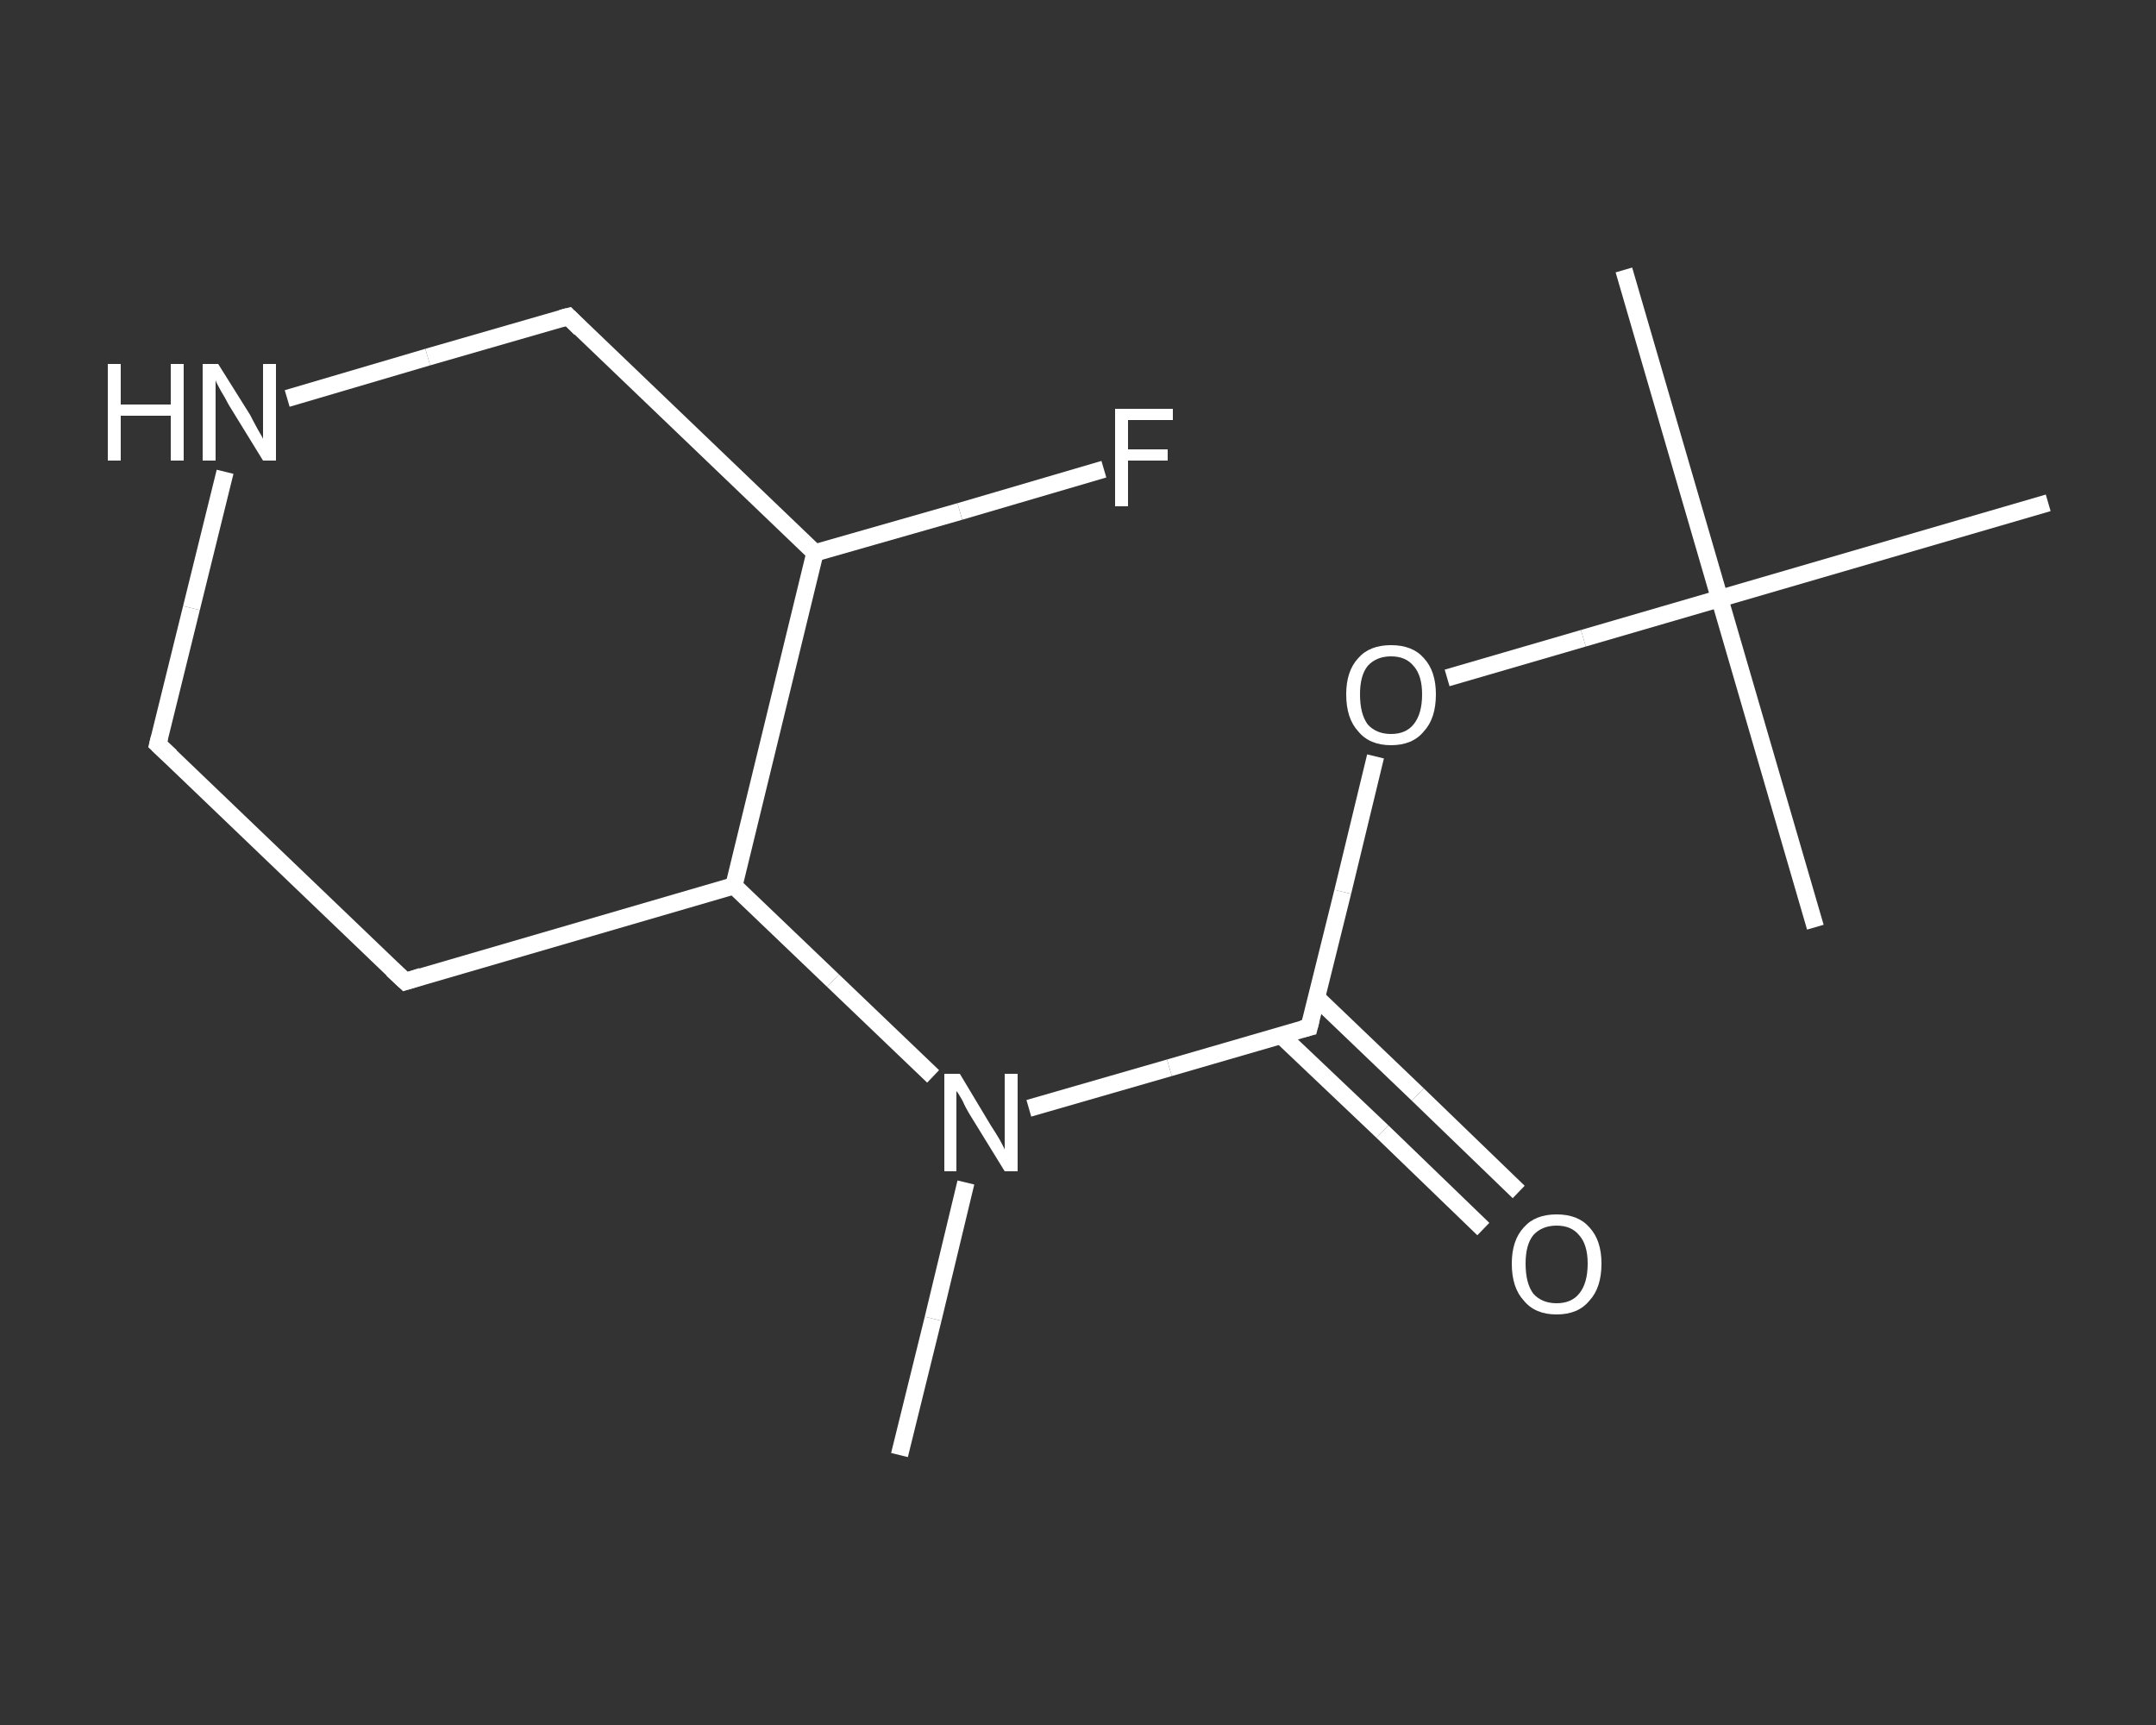 <?xml version='1.0' encoding='iso-8859-1'?>
<svg version='1.1' baseProfile='full'
              xmlns='http://www.w3.org/2000/svg'
                      xmlns:rdkit='http://www.rdkit.org/xml'
                      xmlns:xlink='http://www.w3.org/1999/xlink'
                  xml:space='preserve'
width='250px' height='200px' viewBox='0 0 250 200'>
<rect x="0" y="0" width="250" height="200" fill="#333333" stroke="none"/>
<!-- END OF HEADER -->
<rect style='opacity:1.0;fill:transparent;stroke:none' width='250.0' height='200.0' x='0.0' y='0.0'> </rect>
<path class='bond-0 atom-0 atom-1' d='M 104.3,168.7 L 108.2,152.9' style='fill:none;fill-rule:evenodd;stroke:#FFFFFF;stroke-width:2.0px;stroke-linecap:butt;stroke-linejoin:miter;stroke-opacity:1' />
<path class='bond-0 atom-0 atom-1' d='M 108.2,152.9 L 112.0,137.1' style='fill:none;fill-rule:evenodd;stroke:#FFFFFF;stroke-width:2.0px;stroke-linecap:butt;stroke-linejoin:miter;stroke-opacity:1' />
<path class='bond-1 atom-1 atom-2' d='M 119.3,128.5 L 135.6,123.8' style='fill:none;fill-rule:evenodd;stroke:#FFFFFF;stroke-width:2.0px;stroke-linecap:butt;stroke-linejoin:miter;stroke-opacity:1' />
<path class='bond-1 atom-1 atom-2' d='M 135.6,123.8 L 151.8,119.1' style='fill:none;fill-rule:evenodd;stroke:#FFFFFF;stroke-width:2.0px;stroke-linecap:butt;stroke-linejoin:miter;stroke-opacity:1' />
<path class='bond-2 atom-2 atom-3' d='M 148.5,120.0 L 160.3,131.2' style='fill:none;fill-rule:evenodd;stroke:#FFFFFF;stroke-width:2.0px;stroke-linecap:butt;stroke-linejoin:miter;stroke-opacity:1' />
<path class='bond-2 atom-2 atom-3' d='M 160.3,131.2 L 172.0,142.5' style='fill:none;fill-rule:evenodd;stroke:#FFFFFF;stroke-width:2.0px;stroke-linecap:butt;stroke-linejoin:miter;stroke-opacity:1' />
<path class='bond-2 atom-2 atom-3' d='M 152.7,115.7 L 164.4,126.9' style='fill:none;fill-rule:evenodd;stroke:#FFFFFF;stroke-width:2.0px;stroke-linecap:butt;stroke-linejoin:miter;stroke-opacity:1' />
<path class='bond-2 atom-2 atom-3' d='M 164.4,126.9 L 176.1,138.2' style='fill:none;fill-rule:evenodd;stroke:#FFFFFF;stroke-width:2.0px;stroke-linecap:butt;stroke-linejoin:miter;stroke-opacity:1' />
<path class='bond-3 atom-2 atom-4' d='M 151.8,119.1 L 155.7,103.4' style='fill:none;fill-rule:evenodd;stroke:#FFFFFF;stroke-width:2.0px;stroke-linecap:butt;stroke-linejoin:miter;stroke-opacity:1' />
<path class='bond-3 atom-2 atom-4' d='M 155.7,103.4 L 159.5,87.7' style='fill:none;fill-rule:evenodd;stroke:#FFFFFF;stroke-width:2.0px;stroke-linecap:butt;stroke-linejoin:miter;stroke-opacity:1' />
<path class='bond-4 atom-4 atom-5' d='M 167.8,78.6 L 183.6,74.0' style='fill:none;fill-rule:evenodd;stroke:#FFFFFF;stroke-width:2.0px;stroke-linecap:butt;stroke-linejoin:miter;stroke-opacity:1' />
<path class='bond-4 atom-4 atom-5' d='M 183.6,74.0 L 199.4,69.4' style='fill:none;fill-rule:evenodd;stroke:#FFFFFF;stroke-width:2.0px;stroke-linecap:butt;stroke-linejoin:miter;stroke-opacity:1' />
<path class='bond-5 atom-5 atom-6' d='M 199.4,69.4 L 188.3,31.3' style='fill:none;fill-rule:evenodd;stroke:#FFFFFF;stroke-width:2.0px;stroke-linecap:butt;stroke-linejoin:miter;stroke-opacity:1' />
<path class='bond-6 atom-5 atom-7' d='M 199.4,69.4 L 210.5,107.5' style='fill:none;fill-rule:evenodd;stroke:#FFFFFF;stroke-width:2.0px;stroke-linecap:butt;stroke-linejoin:miter;stroke-opacity:1' />
<path class='bond-7 atom-5 atom-8' d='M 199.4,69.4 L 237.5,58.3' style='fill:none;fill-rule:evenodd;stroke:#FFFFFF;stroke-width:2.0px;stroke-linecap:butt;stroke-linejoin:miter;stroke-opacity:1' />
<path class='bond-8 atom-1 atom-9' d='M 108.2,124.8 L 96.6,113.7' style='fill:none;fill-rule:evenodd;stroke:#FFFFFF;stroke-width:2.0px;stroke-linecap:butt;stroke-linejoin:miter;stroke-opacity:1' />
<path class='bond-8 atom-1 atom-9' d='M 96.6,113.7 L 85.1,102.7' style='fill:none;fill-rule:evenodd;stroke:#FFFFFF;stroke-width:2.0px;stroke-linecap:butt;stroke-linejoin:miter;stroke-opacity:1' />
<path class='bond-9 atom-9 atom-10' d='M 85.1,102.7 L 47.0,113.8' style='fill:none;fill-rule:evenodd;stroke:#FFFFFF;stroke-width:2.0px;stroke-linecap:butt;stroke-linejoin:miter;stroke-opacity:1' />
<path class='bond-10 atom-10 atom-11' d='M 47.0,113.8 L 18.3,86.3' style='fill:none;fill-rule:evenodd;stroke:#FFFFFF;stroke-width:2.0px;stroke-linecap:butt;stroke-linejoin:miter;stroke-opacity:1' />
<path class='bond-11 atom-11 atom-12' d='M 18.3,86.3 L 22.2,70.5' style='fill:none;fill-rule:evenodd;stroke:#FFFFFF;stroke-width:2.0px;stroke-linecap:butt;stroke-linejoin:miter;stroke-opacity:1' />
<path class='bond-11 atom-11 atom-12' d='M 22.2,70.5 L 26.1,54.7' style='fill:none;fill-rule:evenodd;stroke:#FFFFFF;stroke-width:2.0px;stroke-linecap:butt;stroke-linejoin:miter;stroke-opacity:1' />
<path class='bond-12 atom-12 atom-13' d='M 33.3,46.2 L 49.6,41.4' style='fill:none;fill-rule:evenodd;stroke:#FFFFFF;stroke-width:2.0px;stroke-linecap:butt;stroke-linejoin:miter;stroke-opacity:1' />
<path class='bond-12 atom-12 atom-13' d='M 49.6,41.4 L 65.9,36.7' style='fill:none;fill-rule:evenodd;stroke:#FFFFFF;stroke-width:2.0px;stroke-linecap:butt;stroke-linejoin:miter;stroke-opacity:1' />
<path class='bond-13 atom-13 atom-14' d='M 65.9,36.7 L 94.5,64.1' style='fill:none;fill-rule:evenodd;stroke:#FFFFFF;stroke-width:2.0px;stroke-linecap:butt;stroke-linejoin:miter;stroke-opacity:1' />
<path class='bond-14 atom-14 atom-15' d='M 94.5,64.1 L 111.3,59.3' style='fill:none;fill-rule:evenodd;stroke:#FFFFFF;stroke-width:2.0px;stroke-linecap:butt;stroke-linejoin:miter;stroke-opacity:1' />
<path class='bond-14 atom-14 atom-15' d='M 111.3,59.3 L 128.0,54.4' style='fill:none;fill-rule:evenodd;stroke:#FFFFFF;stroke-width:2.0px;stroke-linecap:butt;stroke-linejoin:miter;stroke-opacity:1' />
<path class='bond-15 atom-14 atom-9' d='M 94.5,64.1 L 85.1,102.7' style='fill:none;fill-rule:evenodd;stroke:#FFFFFF;stroke-width:2.0px;stroke-linecap:butt;stroke-linejoin:miter;stroke-opacity:1' />
<path d='M 151.0,119.3 L 151.8,119.1 L 152.0,118.3' style='fill:none;stroke:#FFFFFF;stroke-width:2.0px;stroke-linecap:butt;stroke-linejoin:miter;stroke-opacity:1;' />
<path d='M 48.9,113.2 L 47.0,113.8 L 45.5,112.4' style='fill:none;stroke:#FFFFFF;stroke-width:2.0px;stroke-linecap:butt;stroke-linejoin:miter;stroke-opacity:1;' />
<path d='M 19.8,87.7 L 18.3,86.3 L 18.5,85.5' style='fill:none;stroke:#FFFFFF;stroke-width:2.0px;stroke-linecap:butt;stroke-linejoin:miter;stroke-opacity:1;' />
<path d='M 65.1,36.9 L 65.9,36.7 L 67.3,38.1' style='fill:none;stroke:#FFFFFF;stroke-width:2.0px;stroke-linecap:butt;stroke-linejoin:miter;stroke-opacity:1;' />
<path class='atom-1' d='M 111.3 124.5
L 114.9 130.5
Q 115.3 131.1, 115.9 132.1
Q 116.5 133.2, 116.5 133.3
L 116.5 124.5
L 118.0 124.5
L 118.0 135.8
L 116.5 135.8
L 112.5 129.3
Q 112.0 128.5, 111.6 127.6
Q 111.1 126.7, 110.9 126.5
L 110.9 135.8
L 109.5 135.8
L 109.5 124.5
L 111.3 124.5
' fill='#FFFFFF'/>
<path class='atom-3' d='M 175.3 146.5
Q 175.3 143.8, 176.7 142.3
Q 178.0 140.8, 180.5 140.8
Q 183.0 140.8, 184.3 142.3
Q 185.7 143.8, 185.7 146.5
Q 185.7 149.3, 184.3 150.8
Q 183.0 152.4, 180.5 152.4
Q 178.0 152.4, 176.7 150.8
Q 175.3 149.3, 175.3 146.5
M 180.5 151.1
Q 182.2 151.1, 183.1 150.0
Q 184.1 148.8, 184.1 146.5
Q 184.1 144.3, 183.1 143.2
Q 182.2 142.1, 180.5 142.1
Q 178.8 142.1, 177.8 143.2
Q 176.9 144.3, 176.9 146.5
Q 176.9 148.8, 177.8 150.0
Q 178.8 151.1, 180.5 151.1
' fill='#FFFFFF'/>
<path class='atom-4' d='M 156.1 80.5
Q 156.1 77.8, 157.5 76.3
Q 158.8 74.8, 161.3 74.8
Q 163.8 74.8, 165.1 76.3
Q 166.5 77.8, 166.5 80.5
Q 166.5 83.3, 165.1 84.8
Q 163.8 86.4, 161.3 86.4
Q 158.8 86.4, 157.5 84.8
Q 156.1 83.3, 156.1 80.5
M 161.3 85.1
Q 163.0 85.1, 163.9 84.0
Q 164.9 82.8, 164.9 80.5
Q 164.9 78.3, 163.9 77.2
Q 163.0 76.1, 161.3 76.1
Q 159.6 76.1, 158.6 77.2
Q 157.7 78.3, 157.7 80.5
Q 157.7 82.8, 158.6 84.0
Q 159.6 85.1, 161.3 85.1
' fill='#FFFFFF'/>
<path class='atom-12' d='M 12.5 42.2
L 14.0 42.2
L 14.0 46.9
L 19.8 46.9
L 19.8 42.2
L 21.3 42.2
L 21.3 53.4
L 19.8 53.4
L 19.8 48.2
L 14.0 48.2
L 14.0 53.4
L 12.5 53.4
L 12.5 42.2
' fill='#FFFFFF'/>
<path class='atom-12' d='M 25.3 42.2
L 29.0 48.1
Q 29.3 48.7, 29.9 49.8
Q 30.5 50.8, 30.5 50.9
L 30.5 42.2
L 32.0 42.2
L 32.0 53.4
L 30.5 53.4
L 26.5 46.9
Q 26.1 46.1, 25.6 45.3
Q 25.1 44.4, 25.0 44.1
L 25.0 53.4
L 23.5 53.4
L 23.5 42.2
L 25.3 42.2
' fill='#FFFFFF'/>
<path class='atom-15' d='M 129.3 47.4
L 136.0 47.4
L 136.0 48.7
L 130.8 48.7
L 130.8 52.1
L 135.4 52.1
L 135.4 53.4
L 130.8 53.4
L 130.8 58.7
L 129.3 58.7
L 129.3 47.4
' fill='#FFFFFF'/>
</svg>

